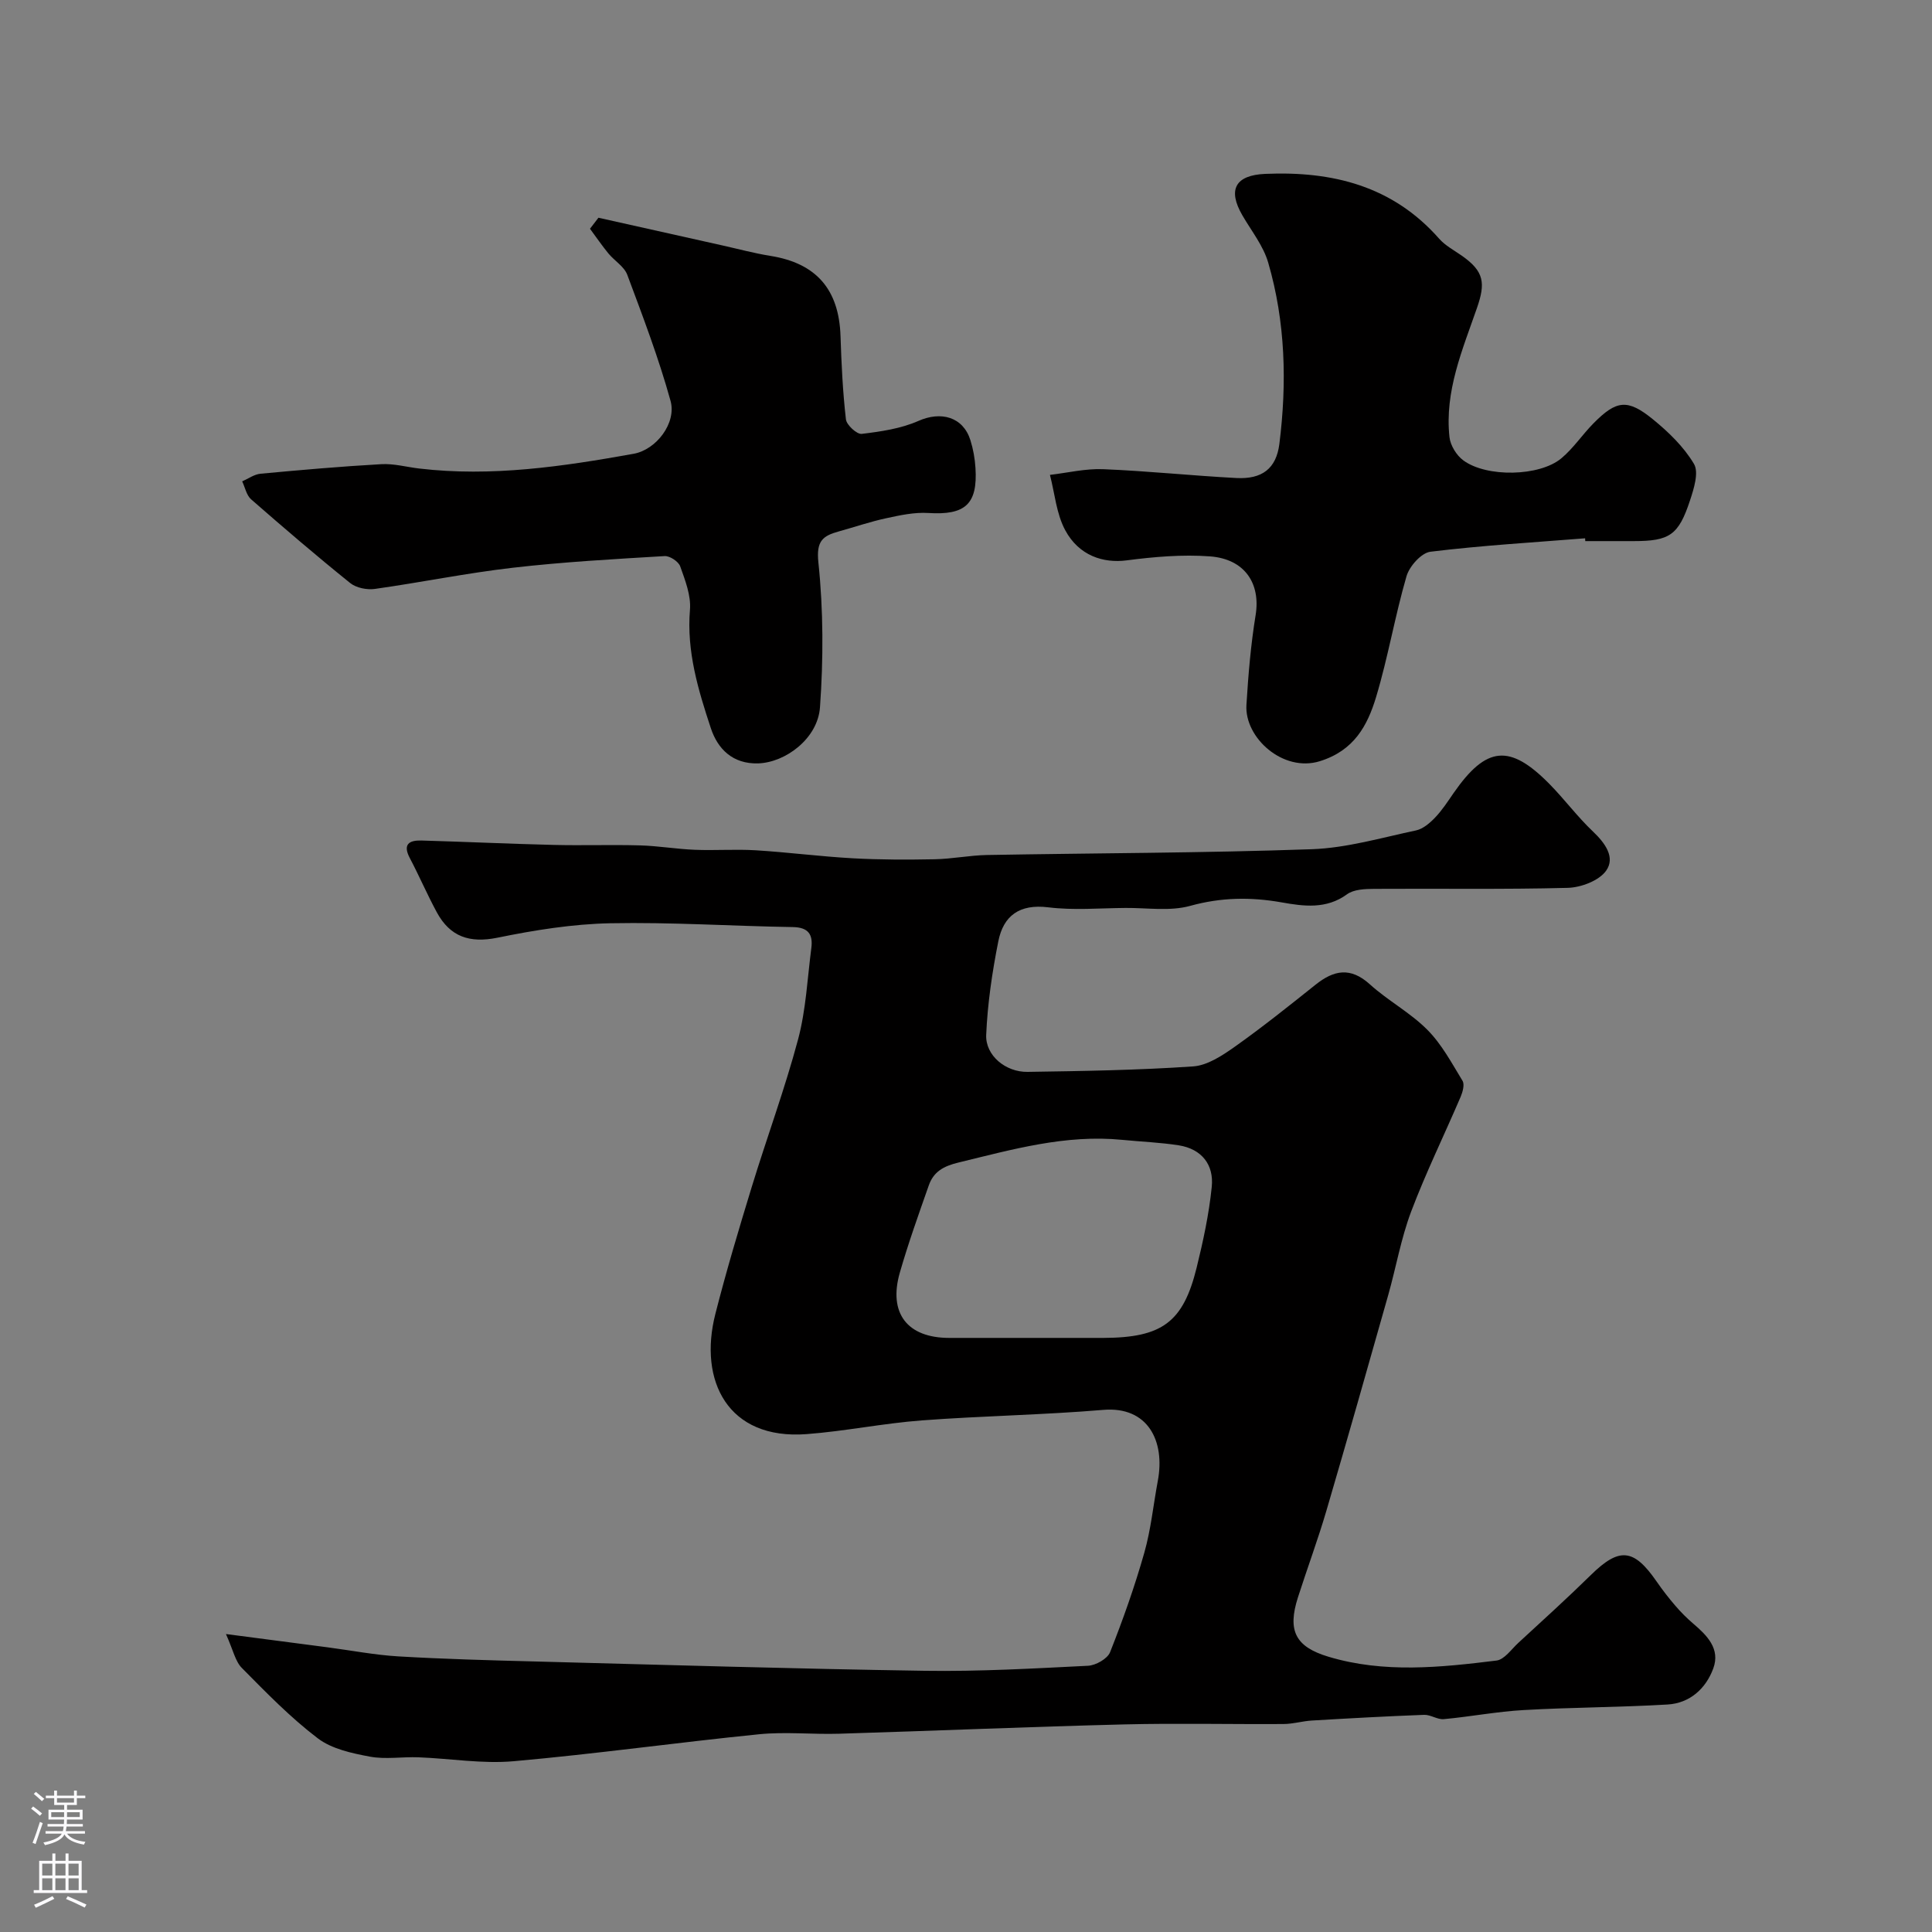 <svg enable-background="new 0 0 400 400" viewBox="0 0 400 400" xmlns="http://www.w3.org/2000/svg"><rect x="0" y="0" width="400" height="400" fill="#808080" stroke="none"/><g fill="#010000"><path d="m46.78 338.31c8.19 1.07 14.66 1.91 21.12 2.76 4.87.64 9.71 1.58 14.6 1.87 9.42.55 18.86.81 28.3 1.05 26.89.71 53.77 1.52 80.66 1.93 11.26.17 22.54-.48 33.79-1.04 1.62-.08 4.03-1.44 4.58-2.81 2.67-6.74 5.1-13.6 7.08-20.57 1.38-4.84 1.87-9.92 2.8-14.89 1.56-8.28-2.07-15.48-11.28-14.71-12.5 1.05-25.08 1.24-37.59 2.18-7.98.6-15.88 2.24-23.86 2.84-16.3 1.23-22.39-11.06-18.88-24.85 2.24-8.81 4.85-17.53 7.51-26.23 3.13-10.25 6.87-20.33 9.63-30.67 1.63-6.11 1.92-12.59 2.74-18.91.36-2.81-.64-4.27-3.84-4.32-12.6-.2-25.21-1.04-37.8-.79-7.81.16-15.67 1.42-23.34 2.99-5.8 1.18-9.83-.21-12.57-5.27-1.99-3.68-3.64-7.53-5.59-11.23-1.52-2.88-.08-3.69 2.41-3.62 9.1.26 18.2.69 27.3.91 6 .15 12-.07 18 .1 3.77.11 7.52.76 11.29.91 4.19.17 8.4-.15 12.58.1 6.72.41 13.42 1.29 20.14 1.66 5.64.31 11.31.31 16.96.2 3.61-.07 7.2-.81 10.81-.88 22.43-.4 44.88-.41 67.29-1.2 7.22-.26 14.4-2.38 21.55-3.89 1.45-.31 2.87-1.53 3.95-2.66 1.46-1.52 2.63-3.34 3.84-5.09 6.76-9.72 11.59-10.23 19.84-1.86 3.12 3.17 5.8 6.8 9.02 9.85 2.52 2.39 4.66 5.36 2.71 8.1-1.47 2.07-5.18 3.47-7.93 3.55-13.35.35-26.71.12-40.06.21-1.91.01-4.24.09-5.65 1.12-4.31 3.15-9.02 2.48-13.53 1.68-6.45-1.14-12.54-1.05-18.95.72-4.19 1.16-8.92.39-13.41.43-5.33.04-10.73.52-15.98-.13-5.94-.73-9.27 1.73-10.33 7.04-1.27 6.38-2.23 12.89-2.51 19.37-.18 4.26 4.03 7.73 8.55 7.66 11.43-.17 22.88-.35 34.28-1.13 2.97-.2 6.04-2.24 8.62-4.06 5.73-4.06 11.23-8.46 16.73-12.85 3.8-3.04 7.24-3.72 11.25-.09 3.74 3.39 8.36 5.85 11.9 9.41 2.98 2.99 5.06 6.91 7.29 10.57.46.75.04 2.29-.38 3.29-3.4 7.94-7.21 15.72-10.26 23.79-2.1 5.57-3.12 11.54-4.75 17.3-4.21 14.86-8.42 29.73-12.77 44.55-1.78 6.07-3.99 12.01-5.92 18.03-2.2 6.88-.54 10.22 6.33 12.28 11.49 3.45 23.18 2.22 34.78.79 1.63-.2 3.07-2.32 4.51-3.65 5.04-4.65 10.13-9.25 15.02-14.05 5.87-5.77 8.86-5.55 13.6 1.3 1.21 1.75 2.52 3.45 3.91 5.06 1.13 1.32 2.37 2.56 3.69 3.69 2.88 2.46 5.64 5.22 4.16 9.27-1.54 4.2-4.87 7.21-9.47 7.48-9.92.59-19.87.58-29.79 1.15-5.53.31-11.02 1.37-16.54 1.88-1.32.12-2.73-.94-4.07-.89-7.76.29-15.51.72-23.26 1.18-1.95.12-3.89.71-5.84.72-11 .07-22-.19-33 .08-19.67.49-39.34 1.33-59.01 1.93-5.53.17-11.11-.44-16.59.11-16.95 1.7-33.83 4.08-50.79 5.58-6.5.58-13.15-.56-19.73-.81-3.36-.13-6.82.47-10.07-.14-3.73-.7-7.88-1.59-10.78-3.8-5.64-4.29-10.65-9.44-15.65-14.5-1.41-1.36-1.83-3.7-3.35-7.08zm165.22-61.31c5.49 0 10.99.02 16.48 0 12.1-.05 16.47-3.22 19.26-14.5 1.36-5.52 2.57-11.13 3.14-16.77.47-4.58-2.07-7.84-6.81-8.6-3.88-.61-7.84-.75-11.76-1.14-11.68-1.15-22.71 1.99-33.87 4.7-3.15.76-5.16 1.92-6.15 4.75-2.1 5.98-4.24 11.95-5.99 18.04-2.42 8.42 1.56 13.52 10.23 13.52z"/><path d="m328.18 111.45c-10.68.85-21.39 1.48-32.02 2.78-1.89.23-4.36 3.01-4.96 5.08-2.4 8.25-3.82 16.79-6.3 25.02-1.79 5.93-4.57 11.07-11.65 13.27-7.62 2.36-15.6-4.87-15.19-11.64.38-6.22.9-12.45 1.9-18.59 1.07-6.54-2.22-11.65-9.48-12.18-5.7-.42-11.54.09-17.24.83-4.78.62-9.85-.94-12.7-6.25-1.83-3.4-2.16-7.6-3.16-11.45 3.67-.43 7.36-1.33 11.01-1.18 9.21.37 18.4 1.35 27.61 1.83 5.28.27 8.23-1.93 8.88-7.06 1.58-12.62 1.27-25.25-2.31-37.53-1.01-3.49-3.47-6.56-5.34-9.78-3.13-5.38-1.43-8.33 4.71-8.6 13.93-.6 26.39 2.48 36.02 13.42 1.27 1.44 3.1 2.4 4.71 3.53 4.64 3.26 4.9 5.67 3.12 10.81-3 8.65-6.73 17.27-5.69 26.76.19 1.71 1.46 3.77 2.87 4.8 4.83 3.56 15.78 3.34 20.29-.43 2.49-2.08 4.35-4.91 6.65-7.24 4.74-4.8 7.03-5.12 12.28-.86 3.25 2.64 6.43 5.72 8.53 9.26 1.04 1.76-.02 5.13-.82 7.55-2.38 7.23-4.25 8.43-11.69 8.43-3.33 0-6.67 0-10 0 0-.21-.01-.4-.03-.58z"/><path d="m123.9 45.08c8.53 1.91 17.07 3.81 25.6 5.72 3.33.74 6.65 1.64 10.01 2.18 9.47 1.51 14.19 6.92 14.51 16.59.19 5.76.46 11.53 1.12 17.25.13 1.17 2.27 3.13 3.27 3.01 3.97-.48 8.11-1.08 11.73-2.68 4.67-2.07 9.24-.86 10.77 3.98.58 1.84.93 3.81 1.05 5.74.48 7.55-2.14 9.82-9.77 9.34-2.87-.18-5.84.46-8.69 1.08-3.32.71-6.55 1.83-9.82 2.73-3.33.92-4.72 1.96-4.24 6.45 1.04 9.9 1.04 20.02.33 29.96-.46 6.49-7.15 11.43-12.78 11.62-5.33.17-8.42-3.04-9.82-7.29-2.61-7.9-5.04-15.9-4.32-24.52.24-2.94-.99-6.09-2.02-8.98-.35-1-2.15-2.19-3.22-2.13-10.51.63-21.03 1.21-31.48 2.42-9.55 1.1-19 3.04-28.52 4.38-1.64.23-3.86-.21-5.11-1.22-6.97-5.61-13.77-11.44-20.51-17.33-.96-.84-1.25-2.46-1.85-3.72 1.26-.55 2.5-1.46 3.8-1.58 8.34-.78 16.68-1.51 25.04-1.98 2.57-.14 5.19.59 7.79.9 15 1.77 29.74-.41 44.42-3.05 4.69-.84 8.91-6.37 7.64-10.95-2.45-8.85-5.74-17.49-8.96-26.11-.65-1.72-2.66-2.9-3.92-4.43-1.34-1.64-2.54-3.4-3.8-5.1.58-.78 1.17-1.53 1.75-2.28z"/></g><path d="m6.44 374.46.42-.45c.65.47 1.27.95 1.85 1.44l-.45.49c-.65-.56-1.25-1.06-1.82-1.48m.93 7.33-.63-.26c.55-1.36 1.05-2.8 1.52-4.33.19.1.38.19.59.27-.46 1.29-.95 2.73-1.48 4.32m-.38-10.38.44-.42c.43.34 1.01.82 1.74 1.44l-.49.49c-.53-.51-1.09-1.01-1.69-1.51m2.5.35h1.72v-1.04h.59v1.04h3.52v-1.04h.59v1.04h1.75v.53h-1.75v1.42h-2.03v.97h3.22v2.03h-3.24c0 .35-.01.66-.03.93h3.32v.53h-3.37c-.03.27-.08.58-.15.94h3.96v.53h-3.71c.67.92 1.93 1.48 3.79 1.68-.13.24-.23.44-.29.59-2.13-.38-3.48-1.08-4.04-2.12-.43.97-1.77 1.72-4.03 2.23-.09-.19-.2-.37-.33-.55 2.1-.42 3.37-1.03 3.81-1.83h-3.36v-.53h3.58c.08-.29.13-.61.16-.94h-3.33v-.53h3.39c.02-.27.04-.58.04-.93h-3.23v-2.03h3.25v-.97h-2.07v-1.42h-1.73zm1.12 3.44v1h2.65c.01-.3.02-.44.01-.4v-.25-.35zm1.19-2h3.52v-.91h-3.52zm4.71 2h-2.63v.59c0 .15-.01.28-.01.4h2.64z" fill="#fbfafc"/><path d="m13.56 383.74h.63v1.52h2.72v6.07h1.13v.6h-11.06v-.6h1.13v-6.07h2.73v-1.52h.63v1.52h2.1v-1.52zm-2.69 8.83.38.56c-1.24.63-2.53 1.25-3.85 1.85-.1-.21-.21-.42-.34-.63 1.36-.55 2.63-1.15 3.81-1.78m-2.13-4.27h2.1v-2.45h-2.1zm0 3.04h2.1v-2.46h-2.1zm2.72-3.04h2.1v-2.45h-2.1zm0 3.04h2.1v-2.46h-2.1zm6.07 3.6c-1.41-.71-2.7-1.3-3.86-1.78l.35-.56c1.45.62 2.75 1.19 3.88 1.72zm-1.25-9.09h-2.1v2.45h2.1zm-2.09 5.49h2.1v-2.45h-2.1z" fill="#fbfafc"/></svg>